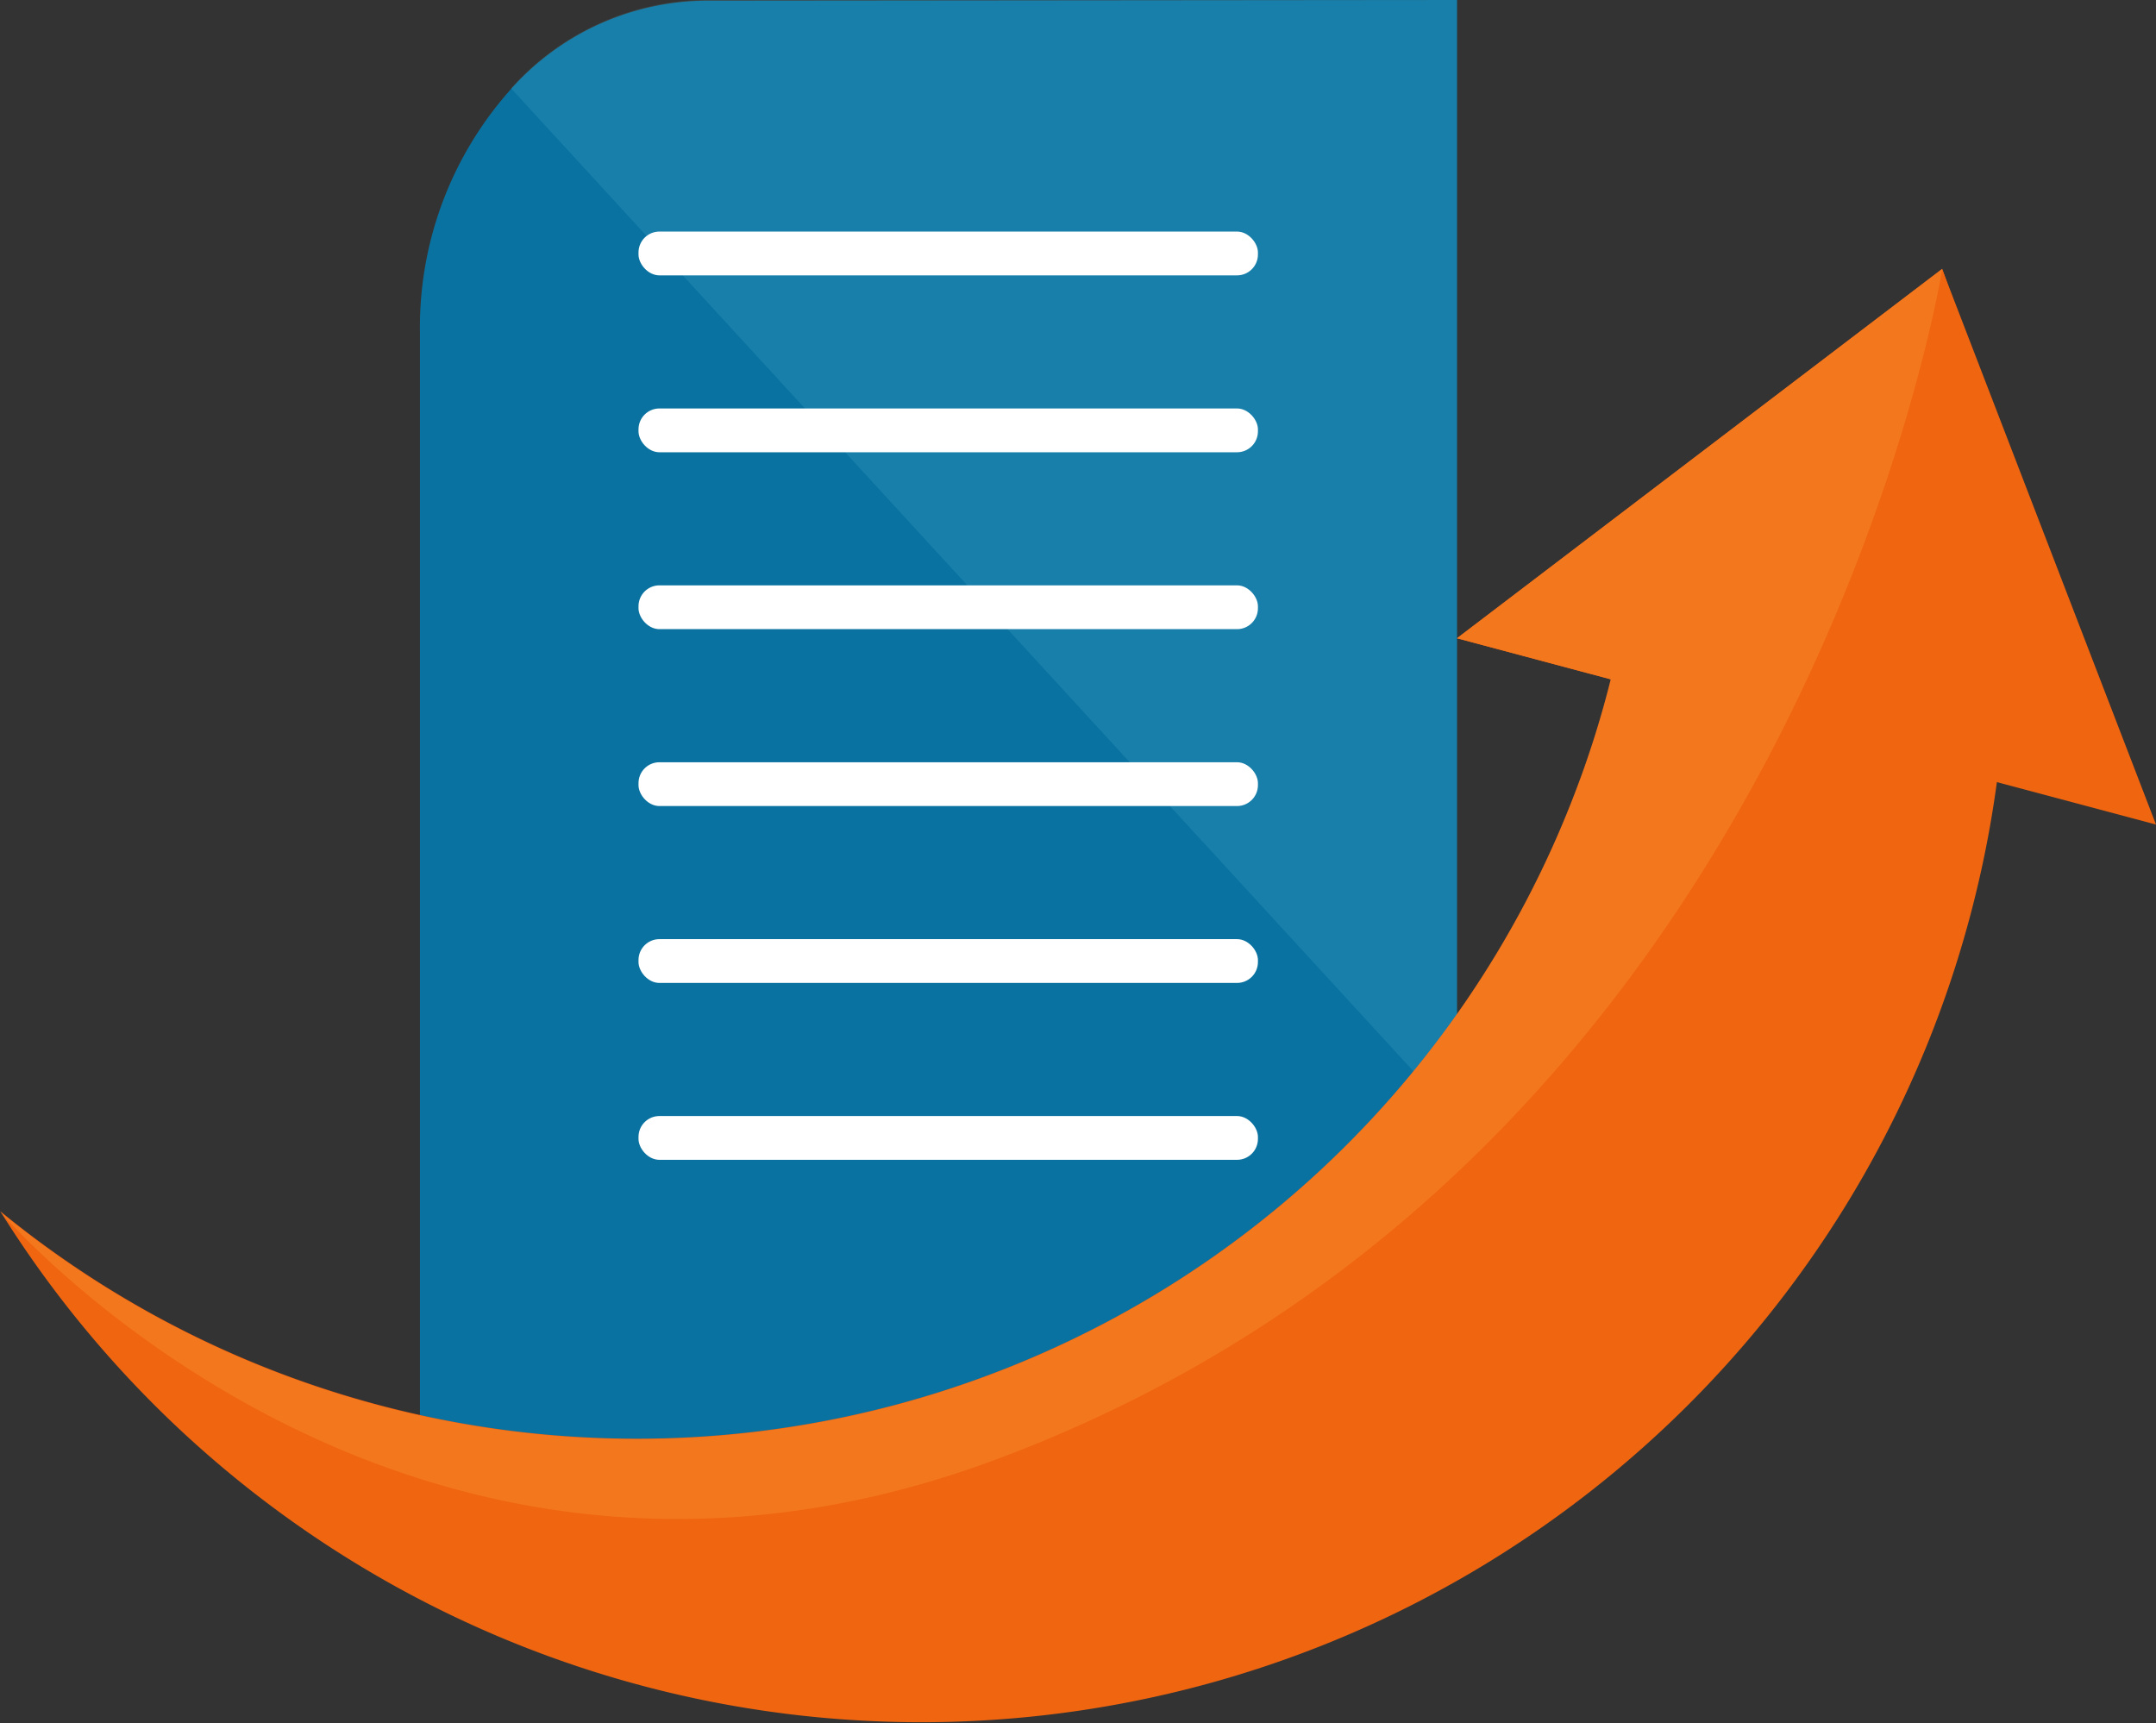 <svg id="OBJECTS" xmlns="http://www.w3.org/2000/svg" viewBox="0 0 152.59 121.98"><rect x="0" y="0" width="152.59" height="121.98" fill="#333333" stroke="none"/><defs><style>.cls-1{fill:#0a72a0;}.cls-2{fill:#8ff4ff;opacity:0.11;}.cls-3{fill:#fff;}.cls-4{fill:#f06510;}.cls-5{fill:#ffb24d;opacity:0.23;}</style></defs><path class="cls-1" d="M368.77,293.68V395.57a54.19,54.19,0,0,1-35.9,14c-14.22,0-27.26-5.76-37.5-15.42v-77a25.28,25.28,0,0,1,6.45-17.17,18.67,18.67,0,0,1,13.72-6.25Z" transform="translate(-265.65 -293.68)"/><path class="cls-2" d="M368.77,293.68v79.18l-66.95-72.93a18.67,18.67,0,0,1,13.72-6.25Z" transform="translate(-265.65 -293.68)"/><rect class="cls-3" x="45.19" y="16.39" width="43.84" height="3.1" rx="1.48"/><rect class="cls-3" x="45.19" y="28.91" width="43.84" height="3.1" rx="1.48"/><rect class="cls-3" x="45.19" y="41.43" width="43.84" height="3.1" rx="1.48"/><rect class="cls-3" x="45.19" y="53.95" width="43.84" height="3.1" rx="1.48"/><rect class="cls-3" x="45.19" y="66.47" width="43.84" height="3.1" rx="1.48"/><rect class="cls-3" x="45.19" y="78.99" width="43.84" height="3.1" rx="1.48"/><path class="cls-4" d="M407.67,338.85a76.82,76.82,0,0,1-142,40.56A71.08,71.08,0,0,0,377.1,349.84a69,69,0,0,0,2.55-8.08l-10.88-2.91,12.86-9.79,21.48-16.35A77,77,0,0,1,407.67,338.85Z" transform="translate(-265.65 -293.68)"/><polygon class="cls-4" points="152.59 58.36 141.34 55.36 120.22 49.74 114 48.08 103.12 45.18 115.98 35.39 137.45 19.04 152.59 58.36"/><path class="cls-5" d="M336.09,397c-41.63,15.46-69.74-16.77-70.44-17.56A71.08,71.08,0,0,0,377.1,349.84a69,69,0,0,0,2.55-8.08l-10.88-2.91,12.86-9.79,21.48-16.35S393.16,375.77,336.09,397Z" transform="translate(-265.65 -293.68)"/></svg>